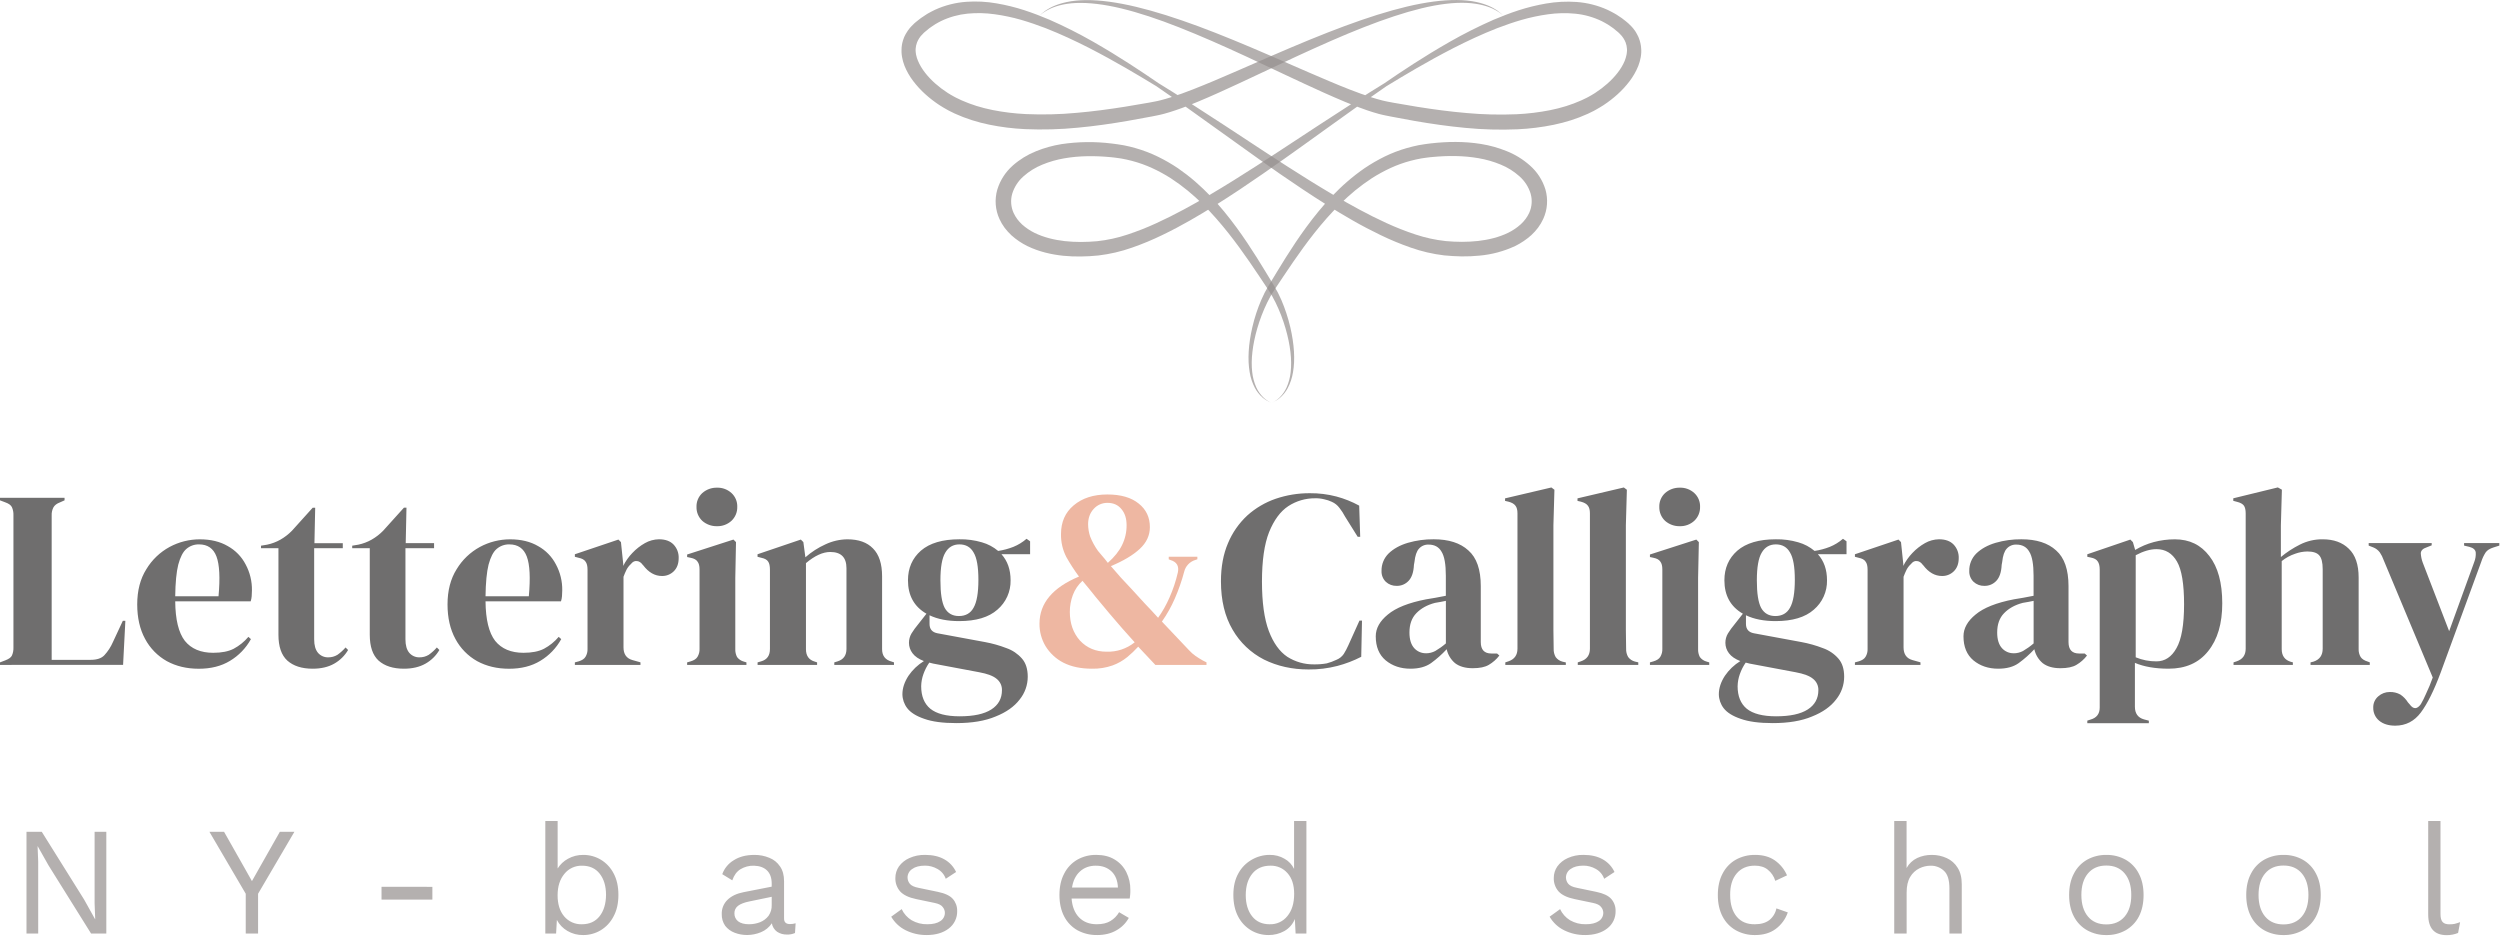 <svg width="2271" height="850" viewBox="0 0 2271 850" fill="none" xmlns="http://www.w3.org/2000/svg">
<g clip-path="url(#clip0)">
<path d="M0 604V601.7L4.83 599.86C8.05 598.63 10.04 597.18 10.83 595.49C11.846 593.174 12.318 590.656 12.21 588.13V468.07C12.318 465.543 11.846 463.025 10.83 460.71C9.91 458.87 7.91 457.413 4.83 456.34L0 454.5V452.2H58.65V454.5L54.51 456.34C51.6 457.41 49.6 458.95 48.51 460.94C47.352 463.213 46.81 465.751 46.94 468.3V599.4H82.34C88.007 599.4 92.147 598.02 94.76 595.26C98.028 591.732 100.672 587.674 102.58 583.26L111.58 563.94H113.88L111.81 603.94L0 604ZM181.48 489.92C191.48 489.92 199.99 491.99 207.01 496.13C213.89 499.944 219.491 505.704 223.11 512.69C227.033 519.96 229.014 528.12 228.86 536.38C228.86 538.07 228.78 539.83 228.63 541.67C228.503 543.233 228.195 544.777 227.71 546.27H159.17C159.317 562.83 162.23 574.79 167.91 582.15C173.743 589.383 182.33 593 193.67 593C201.343 593 207.553 591.773 212.3 589.32C217.391 586.594 221.918 582.925 225.64 578.51L227.94 580.58C223.443 588.749 216.854 595.575 208.85 600.36C201.03 605.113 191.6 607.49 180.56 607.49C169.667 607.49 160 605.19 151.56 600.59C143.164 595.877 136.299 588.852 131.78 580.35C127.033 571.61 124.657 561.183 124.65 549.07C124.65 536.503 127.41 525.836 132.93 517.07C138.052 508.556 145.358 501.568 154.09 496.83C162.511 492.304 171.92 489.93 181.48 489.92V489.92ZM180.79 494.52C176.577 494.435 172.482 495.909 169.29 498.66C166.223 501.266 163.77 506.02 161.93 512.92C160.243 519.673 159.323 529.256 159.17 541.67H198.5C200.033 524.963 199.42 512.926 196.66 505.56C193.9 498.193 188.61 494.513 180.79 494.52V494.52ZM284.02 607.45C274.213 607.45 266.547 604.996 261.02 600.09C255.633 595.176 252.94 587.356 252.94 576.63V498H237.1V495.7L242.62 494.78C246.897 493.888 251.01 492.336 254.81 490.18C258.606 487.994 262.088 485.302 265.16 482.18L284.02 461.25H286.32L285.63 493.45H311.39V498H285.39V580.8C285.39 586.173 286.54 590.236 288.84 592.99C289.972 594.317 291.384 595.377 292.975 596.093C294.566 596.809 296.296 597.163 298.04 597.13C301.038 597.189 303.99 596.391 306.55 594.83C309.264 592.911 311.735 590.672 313.91 588.16L316.21 590.46C313.166 595.645 308.801 599.931 303.56 602.88C298.207 605.926 291.693 607.45 284.02 607.45ZM366.9 607.45C357.093 607.45 349.427 604.996 343.9 600.09C338.567 595.176 335.9 587.356 335.9 576.63V498H319.94V495.7L325.46 494.78C329.738 493.89 333.851 492.338 337.65 490.18C341.446 487.994 344.928 485.302 348 482.18L366.94 461.17H369.24L368.55 493.37H394.31V498H368.31V580.8C368.31 586.173 369.46 590.236 371.76 592.99C372.892 594.317 374.304 595.377 375.895 596.093C377.486 596.809 379.216 597.163 380.96 597.13C383.958 597.189 386.91 596.391 389.47 594.83C392.181 592.909 394.652 590.669 396.83 588.16L399.13 590.46C396.09 595.649 391.724 599.935 386.48 602.88C381.093 605.926 374.58 607.45 366.94 607.45H366.9ZM463.36 489.92C473.36 489.92 481.87 491.99 488.89 496.13C495.773 499.941 501.374 505.702 504.99 512.69C508.918 519.958 510.898 528.119 510.74 536.38C510.74 538.07 510.67 539.83 510.51 541.67C510.383 543.233 510.075 544.777 509.59 546.27H441.05C441.21 562.83 444.123 574.79 449.79 582.15C455.623 589.383 464.21 593 475.55 593C483.217 593 489.427 591.773 494.18 589.32C499.273 586.596 503.8 582.928 507.52 578.51L509.82 580.58C505.325 588.751 498.736 595.578 490.73 600.36C482.91 605.113 473.48 607.49 462.44 607.49C451.56 607.49 441.893 605.19 433.44 600.59C425.047 595.874 418.182 588.849 413.66 580.35C408.913 571.61 406.537 561.183 406.53 549.07C406.53 536.503 409.29 525.836 414.81 517.07C419.934 508.558 427.24 501.571 435.97 496.83C444.391 492.304 453.8 489.93 463.36 489.92V489.92ZM462.67 494.52C458.458 494.436 454.362 495.91 451.17 498.66C448.11 501.266 445.657 506.02 443.81 512.92C442.13 519.673 441.21 529.256 441.05 541.67H480.38C481.92 524.963 481.307 512.926 478.54 505.56C475.773 498.193 470.483 494.513 462.67 494.52V494.52ZM522.21 604V601.7L525.66 600.78C528.72 599.86 530.79 598.48 531.87 596.64C533.175 594.497 533.815 592.016 533.71 589.51V517.51C533.71 514.14 533.09 511.68 531.87 510.15C530.79 508.456 528.72 507.306 525.66 506.7L522.21 505.78V503.48L561.77 490.14L564.07 492.44L566.14 512.22V514.06C568.291 509.754 571.083 505.799 574.42 502.33C577.777 498.766 581.654 495.732 585.92 493.33C589.784 491.144 594.132 489.959 598.57 489.88C604.39 489.88 608.837 491.49 611.91 494.71C613.441 496.339 614.635 498.255 615.424 500.346C616.214 502.438 616.583 504.665 616.51 506.9C616.51 512.106 614.977 516.17 611.91 519.09C610.505 520.441 608.847 521.502 607.032 522.212C605.217 522.922 603.279 523.268 601.33 523.23C594.89 523.23 589.223 520.01 584.33 513.57L583.87 513.11C582.33 510.963 580.567 509.813 578.58 509.66C576.58 509.353 574.74 510.273 573.06 512.42C571.472 513.865 570.149 515.578 569.15 517.48C568.12 519.577 567.199 521.727 566.39 523.92V588.09C566.39 594.223 569.073 598.056 574.44 599.59L581.8 601.66V604H522.21ZM651.33 478C646.436 478.115 641.676 476.391 637.99 473.17C636.266 471.553 634.904 469.59 633.992 467.41C633.08 465.23 632.64 462.882 632.7 460.52C632.611 458.153 633.039 455.796 633.952 453.612C634.866 451.428 636.243 449.468 637.99 447.87C641.67 444.633 646.43 442.895 651.33 443C656.159 442.858 660.857 444.589 664.44 447.83C666.187 449.428 667.564 451.388 668.478 453.572C669.391 455.756 669.819 458.113 669.73 460.48C669.79 462.842 669.349 465.19 668.438 467.37C667.526 469.55 666.164 471.513 664.44 473.13C660.863 476.385 656.165 478.13 651.33 478V478ZM624.19 604V601.7L627.41 600.78C630.477 599.86 632.547 598.48 633.62 596.64C634.951 594.424 635.592 591.861 635.46 589.28V517.28C635.46 514.06 634.847 511.683 633.62 510.15C632.553 508.456 630.483 507.306 627.41 506.7L624.19 506.01V503.71L666.28 490.14L668.58 492.44L667.94 525.11V589.51C667.823 592.062 668.378 594.6 669.55 596.87C671.085 598.92 673.277 600.382 675.76 601.01L678.06 601.7V604H624.19ZM688.19 604V601.7L691.41 600.78C696.783 599.253 699.45 595.496 699.41 589.51V517.51C699.41 514.14 698.88 511.68 697.8 510.15C696.733 508.456 694.663 507.306 691.59 506.7L688.14 505.78V503.48L727.47 490.14L729.77 492.44L731.61 506.24C737.049 501.446 743.173 497.493 749.78 494.51C756.037 491.552 762.86 489.983 769.78 489.91C779.9 489.91 787.643 492.67 793.01 498.19C798.53 503.71 801.29 512.143 801.29 523.49V589.73C801.29 595.73 804.203 599.486 810.03 601L812.1 601.69V604H757.88V601.7L760.88 600.78C766.247 599.093 768.93 595.336 768.93 589.51V516.14C768.93 506.326 764.023 501.42 754.21 501.42C747.47 501.42 740.11 504.793 732.13 511.54V589.74C732.13 595.74 734.813 599.496 740.18 601.01L742.25 601.7V604H688.19ZM871.3 564.21C860.72 564.21 851.75 562.446 844.39 558.92V566.74C844.39 571.493 846.767 574.33 851.52 575.25L894.76 583.25C901.434 584.478 907.979 586.326 914.31 588.77C919.715 590.646 924.54 593.896 928.31 598.2C931.837 602.2 933.6 607.72 933.6 614.76C933.592 622.299 930.993 629.607 926.24 635.46C921.327 641.9 914.043 647.036 904.39 650.87C894.883 654.87 883 656.87 868.74 656.87C856.467 656.87 846.73 655.566 839.53 652.96C832.317 650.506 827.18 647.286 824.12 643.3C821.33 639.668 819.796 635.229 819.75 630.65C819.75 625.13 821.59 619.533 825.27 613.86C828.948 608.479 833.718 603.933 839.27 600.52C834.523 598.68 831.073 596.303 828.92 593.39C826.842 590.684 825.711 587.371 825.7 583.96C825.682 580.967 826.477 578.026 828 575.45C829.797 572.548 831.802 569.78 834 567.17L841.59 557.51C830.397 551.07 824.8 540.95 824.8 527.15C824.8 516.11 828.71 507.14 836.53 500.24C844.53 493.34 856.197 489.89 871.53 489.89C878.454 489.765 885.356 490.695 892 492.65C897.406 494.182 902.424 496.848 906.72 500.47C911.441 499.754 916.069 498.519 920.52 496.79C924.895 495.008 928.949 492.522 932.52 489.43L935.74 491.73V503.46H909.74C915.26 509.586 918.02 517.483 918.02 527.15C918.124 532.208 917.101 537.227 915.025 541.841C912.95 546.456 909.874 550.551 906.02 553.83C898.207 560.75 886.633 564.21 871.3 564.21ZM871.07 559.61C877.203 559.61 881.65 557.08 884.41 552.02C887.323 546.96 888.78 538.526 888.78 526.72C888.78 514.913 887.323 506.633 884.41 501.88C881.65 496.973 877.357 494.52 871.53 494.52C865.857 494.52 861.563 497.05 858.65 502.11C855.737 507.016 854.28 515.373 854.28 527.18C854.28 538.986 855.583 547.343 858.19 552.25C860.95 557.163 865.243 559.616 871.07 559.61ZM836.8 623.32C836.8 632.366 839.56 639.19 845.08 643.79C850.747 648.39 859.64 650.69 871.76 650.69C884.487 650.69 894.07 648.62 900.51 644.48C906.95 640.34 910.17 634.513 910.17 627C910.232 625.017 909.828 623.047 908.989 621.249C908.15 619.451 906.9 617.876 905.34 616.65C902.273 614.036 896.983 612.036 889.47 610.65L847.84 602.83L844.16 601.91C841.945 605.109 840.166 608.59 838.87 612.26C837.571 615.806 836.871 619.544 836.8 623.32V623.32ZM1188.69 608.14C1173.82 608.14 1160.33 605.14 1148.21 599.14C1136.28 593.039 1126.37 583.612 1119.69 572C1112.64 560.04 1109.12 545.396 1109.11 528.07C1109.11 514.876 1111.26 503.3 1115.55 493.34C1119.52 483.831 1125.48 475.283 1133.03 468.27C1140.51 461.536 1149.27 456.374 1158.79 453.09C1168.79 449.687 1179.28 447.977 1189.84 448.03C1197.99 447.96 1206.11 448.969 1213.99 451.03C1221.19 452.957 1228.14 455.737 1234.69 459.31L1235.61 487.6H1233.31L1221.81 469.2C1220.38 466.438 1218.68 463.82 1216.75 461.38C1214.97 458.974 1212.59 457.072 1209.85 455.86C1207.65 454.821 1205.33 454.049 1202.95 453.56C1200.24 452.882 1197.46 452.572 1194.67 452.64C1186.02 452.568 1177.54 455.048 1170.29 459.77C1163.08 464.523 1157.26 472.42 1152.81 483.46C1148.52 494.346 1146.38 509.296 1146.37 528.31C1146.37 547.17 1148.44 562.12 1152.58 573.16C1156.72 584.053 1162.32 591.873 1169.37 596.62C1176.58 601.217 1184.97 603.615 1193.52 603.52C1197.45 603.601 1201.38 603.292 1205.25 602.6C1208.26 601.797 1211.18 600.719 1213.99 599.38C1216.69 598.321 1219.01 596.479 1220.66 594.09C1222.22 591.582 1223.6 588.969 1224.8 586.27L1234.94 563.75H1237.24L1236.55 596.64C1229.67 600.18 1222.42 602.956 1214.93 604.92C1206.36 607.144 1197.54 608.226 1188.69 608.14V608.14ZM1281.27 607.45C1272.38 607.45 1264.87 604.92 1258.73 599.86C1252.73 594.8 1249.73 587.516 1249.73 578.01C1249.73 570.796 1253.4 564.203 1260.73 558.23C1268.06 552.103 1279.64 547.503 1295.46 544.43C1297.92 543.97 1300.68 543.51 1303.74 543.05C1306.81 542.44 1310.03 541.82 1313.4 541.21V523C1313.4 512.573 1312.1 505.29 1309.49 501.15C1307.04 496.856 1303.13 494.71 1297.76 494.71C1296.12 494.632 1294.49 494.923 1292.97 495.559C1291.46 496.196 1290.11 497.163 1289.02 498.39C1286.88 500.69 1285.5 504.753 1284.88 510.58L1284.42 513.11C1284.12 519.703 1282.51 524.533 1279.59 527.6C1278.22 529.089 1276.54 530.269 1274.68 531.062C1272.82 531.855 1270.8 532.243 1268.78 532.2C1265.13 532.322 1261.57 530.999 1258.89 528.52C1257.58 527.24 1256.55 525.697 1255.88 523.993C1255.2 522.288 1254.9 520.461 1254.98 518.63C1254.91 515.685 1255.45 512.757 1256.56 510.028C1257.66 507.299 1259.32 504.825 1261.42 502.76C1265.87 498.466 1271.69 495.246 1278.9 493.1C1286.52 490.894 1294.43 489.809 1302.36 489.88C1316.01 489.88 1326.52 493.253 1333.87 500C1341.39 506.586 1345.15 517.396 1345.14 532.43V583.3C1345.14 590.2 1348.36 593.65 1354.8 593.65H1359.94L1362.01 595.49C1359.38 598.929 1356.09 601.821 1352.35 604C1348.98 606 1344.15 607 1337.86 607C1331.12 607 1325.75 605.466 1321.76 602.4C1317.9 599.136 1315.24 594.688 1314.17 589.75C1309.85 594.415 1305.08 598.648 1299.94 602.39C1295.17 605.756 1288.94 607.443 1281.27 607.45ZM1295.27 593.45C1298.23 593.476 1301.16 592.764 1303.78 591.38C1307.2 589.38 1310.44 587.07 1313.44 584.48V545.81L1308.84 546.73C1307.31 547.04 1305.55 547.34 1303.55 547.65C1296.5 549.49 1290.83 552.633 1286.55 557.08C1282.41 561.366 1280.34 567.193 1280.34 574.56C1280.34 580.853 1281.8 585.606 1284.71 588.82C1286.05 590.292 1287.69 591.464 1289.51 592.257C1291.34 593.05 1293.31 593.446 1295.3 593.42L1295.27 593.45ZM1367.43 604V601.7L1370.19 600.78C1375.71 598.94 1378.47 595.106 1378.47 589.28V466.28C1378.47 463.21 1377.85 460.91 1376.63 459.38C1375.4 457.69 1373.25 456.47 1370.19 455.7L1367.19 455.01V452.71L1409.28 442.82L1412.04 444.89L1411.12 477.09V572.77C1411.27 578.29 1411.34 583.81 1411.35 589.33C1411.24 591.982 1411.88 594.611 1413.19 596.92C1414.72 598.975 1416.91 600.438 1419.4 601.06L1422.4 601.75V604H1367.43ZM1433.24 604V601.7L1436 600.78C1441.52 598.94 1444.28 595.106 1444.28 589.28V466.28C1444.28 463.21 1443.66 460.91 1442.44 459.38C1441.21 457.69 1439.06 456.47 1436 455.7L1433 455.01V452.71L1475.09 442.82L1477.85 444.89L1476.94 477V572.68C1477.09 578.2 1477.17 583.72 1477.17 589.24C1477.06 591.892 1477.7 594.521 1479.01 596.83C1480.54 598.885 1482.73 600.348 1485.22 600.97L1488.22 601.66V604H1433.24ZM1525.94 478C1521.05 478.115 1516.29 476.391 1512.6 473.17C1510.88 471.553 1509.51 469.59 1508.6 467.41C1507.69 465.23 1507.25 462.882 1507.31 460.52C1507.22 458.153 1507.65 455.796 1508.56 453.612C1509.48 451.428 1510.85 449.468 1512.6 447.87C1516.28 444.633 1521.04 442.895 1525.94 443C1530.77 442.858 1535.47 444.589 1539.05 447.83C1540.8 449.428 1542.17 451.388 1543.09 453.572C1544 455.756 1544.43 458.113 1544.34 460.48C1544.4 462.842 1543.96 465.19 1543.05 467.37C1542.14 469.55 1540.77 471.513 1539.05 473.13C1535.47 476.385 1530.77 478.13 1525.94 478V478ZM1498.8 604V601.7L1502.02 600.78C1505.09 599.86 1507.16 598.48 1508.23 596.64C1509.56 594.424 1510.2 591.861 1510.07 589.28V517.28C1510.07 514.06 1509.46 511.683 1508.23 510.15C1507.16 508.456 1505.09 507.306 1502.02 506.7L1498.8 506.01V503.71L1540.94 490.15L1543.24 492.45L1542.55 525.11V589.51C1542.43 592.062 1542.99 594.6 1544.16 596.87C1545.69 598.92 1547.89 600.382 1550.37 601.01L1552.67 601.7V604H1498.8ZM1612.94 564.21C1602.36 564.21 1593.39 562.446 1586.03 558.92V566.74C1586.03 571.493 1588.41 574.33 1593.16 575.25L1636.4 583.25C1643.07 584.478 1649.62 586.326 1655.95 588.77C1661.36 590.646 1666.18 593.896 1669.95 598.2C1673.48 602.2 1675.25 607.72 1675.24 614.76C1675.23 622.299 1672.63 629.607 1667.88 635.46C1662.97 641.9 1655.68 647.036 1646.03 650.87C1636.52 654.87 1624.63 656.87 1610.38 656.87C1598.11 656.87 1588.38 655.566 1581.17 652.96C1573.96 650.506 1568.82 647.286 1565.76 643.3C1562.97 639.668 1561.44 635.229 1561.39 630.65C1561.39 625.13 1563.23 619.533 1566.91 613.86C1570.59 608.479 1575.36 603.933 1580.91 600.52C1576.16 598.68 1572.71 596.303 1570.56 593.39C1568.48 590.684 1567.35 587.371 1567.34 583.96C1567.32 580.967 1568.12 578.026 1569.64 575.45C1571.44 572.548 1573.44 569.78 1575.64 567.17L1583.23 557.51C1572.04 551.07 1566.45 540.95 1566.44 527.15C1566.44 516.11 1570.35 507.14 1578.17 500.24C1586.17 493.34 1597.84 489.89 1613.17 489.89C1620.09 489.765 1627 490.695 1633.64 492.65C1639.05 494.182 1644.06 496.848 1648.36 500.47C1653.08 499.754 1657.71 498.519 1662.16 496.79C1666.53 495.008 1670.59 492.522 1674.16 489.43L1677.38 491.73V503.46H1651.38C1656.9 509.586 1659.66 517.483 1659.66 527.15C1659.76 532.208 1658.74 537.227 1656.67 541.841C1654.59 546.456 1651.51 550.551 1647.66 553.83C1639.85 560.75 1628.27 564.21 1612.94 564.21ZM1612.71 559.61C1618.84 559.61 1623.29 557.08 1626.05 552.02C1628.96 546.96 1630.41 538.526 1630.42 526.72C1630.43 514.913 1628.97 506.633 1626.05 501.88C1623.29 496.973 1619 494.52 1613.17 494.52C1607.5 494.52 1603.2 497.05 1600.29 502.11C1597.38 507.016 1595.93 515.373 1595.92 527.18C1595.91 538.986 1597.22 547.343 1599.83 552.25C1602.6 557.163 1606.9 559.616 1612.73 559.61H1612.71ZM1578.44 623.32C1578.44 632.366 1581.2 639.19 1586.72 643.79C1592.39 648.39 1601.29 650.69 1613.4 650.69C1626.13 650.69 1635.72 648.62 1642.15 644.48C1648.58 640.34 1651.8 634.513 1651.81 627C1651.87 625.017 1651.47 623.047 1650.63 621.249C1649.79 619.451 1648.54 617.876 1646.98 616.65C1643.91 614.036 1638.62 612.036 1631.11 610.65L1589.48 602.83L1585.8 601.91C1583.58 605.109 1581.81 608.59 1580.51 612.26C1579.22 615.807 1578.52 619.545 1578.46 623.32H1578.44ZM1685.01 604V601.7L1688.46 600.78C1691.53 599.86 1693.6 598.48 1694.67 596.64C1695.98 594.499 1696.62 592.016 1696.51 589.51V517.51C1696.51 514.14 1695.9 511.68 1694.67 510.15C1693.6 508.456 1691.53 507.306 1688.46 506.7L1685.01 505.78V503.48L1724.57 490.14L1726.87 492.44L1728.94 512.22V514.06C1731.1 509.758 1733.89 505.804 1737.22 502.33C1740.58 498.769 1744.46 495.735 1748.72 493.33C1752.58 491.144 1756.93 489.959 1761.37 489.88C1767.2 489.88 1771.64 491.49 1774.71 494.71C1776.24 496.339 1777.43 498.255 1778.22 500.346C1779.01 502.438 1779.38 504.665 1779.31 506.9C1779.31 512.106 1777.78 516.17 1774.71 519.09C1773.31 520.442 1771.65 521.503 1769.83 522.214C1768.02 522.924 1766.08 523.269 1764.13 523.23C1757.69 523.23 1752.02 520.01 1747.13 513.57L1746.67 513.11C1745.14 510.96 1743.37 509.81 1741.38 509.66C1739.38 509.353 1737.54 510.273 1735.86 512.42C1734.27 513.868 1732.95 515.58 1731.95 517.48C1730.92 519.577 1730 521.727 1729.19 523.92V588.09C1729.19 594.223 1731.86 598.056 1737.19 599.59L1744.55 601.66V604H1685.01ZM1815.17 607.45C1806.28 607.45 1798.76 604.92 1792.63 599.86C1786.63 594.8 1783.63 587.516 1783.63 578.01C1783.63 570.796 1787.3 564.203 1794.63 558.23C1801.96 552.103 1813.54 547.503 1829.36 544.43C1831.81 543.97 1834.57 543.51 1837.64 543.05C1840.71 542.44 1843.93 541.82 1847.3 541.21V523C1847.3 512.573 1846 505.29 1843.39 501.15C1840.94 496.856 1837.03 494.71 1831.66 494.71C1830.02 494.632 1828.39 494.923 1826.87 495.559C1825.36 496.196 1824.01 497.163 1822.92 498.39C1820.77 500.69 1819.39 504.753 1818.78 510.58L1818.32 513.11C1818.01 519.703 1816.4 524.533 1813.49 527.6C1812.12 529.088 1810.44 530.268 1808.58 531.061C1806.72 531.854 1804.7 532.242 1802.68 532.2C1799.03 532.324 1795.47 531.001 1792.79 528.52C1791.47 527.243 1790.44 525.701 1789.77 523.996C1789.1 522.29 1788.79 520.461 1788.88 518.63C1788.81 515.685 1789.35 512.757 1790.46 510.028C1791.56 507.299 1793.22 504.825 1795.32 502.76C1799.77 498.466 1805.59 495.246 1812.8 493.1C1820.42 490.894 1828.33 489.809 1836.26 489.88C1849.91 489.88 1860.41 493.253 1867.77 500C1875.28 506.586 1879.03 517.396 1879.04 532.43V583.3C1879.04 590.2 1882.26 593.65 1888.7 593.65H1893.76L1895.83 595.49C1893.2 598.929 1889.91 601.821 1886.17 604C1882.8 606 1877.97 607 1871.68 607C1864.93 607 1859.57 605.466 1855.58 602.4C1851.72 599.136 1849.06 594.688 1847.99 589.75C1843.66 594.42 1838.88 598.656 1833.73 602.4C1829.03 605.76 1822.84 607.443 1815.17 607.45ZM1829.17 593.45C1832.13 593.474 1835.06 592.763 1837.68 591.38C1841.1 589.38 1844.34 587.07 1847.34 584.48V545.81L1842.74 546.73C1841.21 547.04 1839.44 547.34 1837.45 547.65C1830.4 549.49 1824.74 552.633 1820.45 557.08C1816.31 561.366 1814.24 567.193 1814.24 574.56C1814.24 580.853 1815.7 585.606 1818.61 588.82C1819.95 590.295 1821.58 591.469 1823.41 592.262C1825.23 593.055 1827.21 593.45 1829.2 593.42L1829.17 593.45ZM1896.11 656.93V654.63L1898.87 653.71C1904.54 652.183 1907.38 648.516 1907.38 642.71V517.52C1907.38 514.146 1906.77 511.616 1905.54 509.93C1904.47 508.236 1902.4 507.086 1899.33 506.48L1896.11 505.79V503.49L1935.21 490.15L1937.51 492.45L1939.58 499.58C1944.82 496.437 1950.47 494.038 1956.37 492.45C1962.67 490.76 1969.17 489.909 1975.69 489.92C1988.88 489.92 1999.31 494.98 2006.97 505.1C2014.79 515.1 2018.7 529.433 2018.7 548.1C2018.7 566.5 2014.41 580.99 2005.82 591.57C1997.39 602.15 1985.43 607.44 1969.94 607.44C1957.83 607.44 1947.64 605.676 1939.35 602.15V642C1939.35 648.126 1942.11 651.96 1947.63 653.5L1952 654.65V656.95L1896.11 656.93ZM1958.94 600.78C1966.61 600.78 1972.67 596.78 1977.11 588.78C1981.71 580.78 1984.01 567.516 1984.01 548.99C1984.01 530.463 1981.86 517.506 1977.57 510.12C1973.28 502.606 1967.07 498.85 1958.94 498.85C1953.27 498.85 1946.98 500.69 1940.08 504.37V597.1C1946.06 599.581 1952.47 600.832 1958.94 600.78V600.78ZM2028.94 604V601.7L2031.7 600.78C2037.22 598.94 2039.98 595.106 2039.98 589.28V466.46C2039.98 463.24 2039.45 460.86 2038.37 459.33C2037.29 457.8 2035.23 456.65 2032.16 455.88L2028.71 454.96V452.66L2069.19 442.77L2072.87 444.84L2071.95 477.27V506C2077.25 501.598 2083.04 497.816 2089.2 494.73C2095.61 491.481 2102.71 489.824 2109.9 489.9C2119.9 489.9 2127.8 492.736 2133.59 498.41C2139.59 504.083 2142.59 512.823 2142.59 524.63V589.49C2142.47 592.07 2143.11 594.631 2144.43 596.85C2145.66 598.69 2147.81 600.07 2150.87 600.99L2152.71 601.68V604H2098.89V601.7L2101.65 601.01C2107.17 599.17 2109.93 595.26 2109.93 589.28V517.06C2109.93 510.933 2108.86 506.716 2106.71 504.41C2104.71 502.11 2101.11 500.96 2095.9 500.96C2092.14 501.037 2088.43 501.737 2084.9 503.03C2080.47 504.5 2076.34 506.76 2072.71 509.7V589.7C2072.71 595.7 2075.47 599.533 2080.99 601.2L2082.83 601.66V604H2028.94ZM2175.87 659.2C2169.73 659.2 2164.82 657.666 2161.15 654.6C2159.44 653.166 2158.08 651.368 2157.17 649.337C2156.25 647.307 2155.81 645.096 2155.86 642.87C2155.79 640.908 2156.17 638.957 2156.96 637.163C2157.76 635.37 2158.96 633.782 2160.46 632.52C2163.31 629.989 2167 628.597 2170.81 628.61C2174.18 628.498 2177.51 629.292 2180.47 630.91C2183.25 632.775 2185.6 635.205 2187.37 638.04L2188.98 639.88C2192.35 644.48 2195.72 644.403 2199.1 639.65C2200.82 636.678 2202.35 633.606 2203.7 630.45C2206.04 625.566 2208.11 620.558 2209.91 615.45L2165.29 508.73C2164.45 506.288 2163.29 503.968 2161.84 501.83C2160.32 499.759 2158.24 498.164 2155.84 497.23L2151.7 495.62V493.32H2208.94V495.39L2204.34 497.23C2200.96 498.3 2199.2 500.07 2199.05 502.52C2199.19 505.513 2199.81 508.465 2200.89 511.26L2224.81 573.36L2247.58 510.57C2248.69 507.797 2249.16 504.81 2248.96 501.83C2248.65 499.383 2246.73 497.696 2243.21 496.77L2238.38 495.62V493.32H2270.38V495.62L2265.32 497.23C2261.79 498.3 2259.32 499.84 2257.96 501.83C2256.3 504.404 2254.98 507.188 2254.05 510.11L2217.05 611.11C2211.05 627.21 2205.07 639.246 2199.11 647.22C2193.15 655.193 2185.39 659.186 2175.83 659.2H2175.87Z" fill="#6F6E6E"/>
<path d="M991.88 607.45C981.76 607.45 973.094 605.61 965.88 601.93C959.264 598.502 953.703 593.341 949.79 587C946.095 580.817 944.185 573.732 944.27 566.53C944.27 547.983 956.23 533.723 980.15 523.75C975.958 518.074 972.117 512.146 968.65 506C965.316 499.536 963.655 492.34 963.82 485.07C963.82 474.183 967.654 465.516 975.32 459.07C983.14 452.476 993.337 449.18 1005.91 449.18C1018.18 449.18 1027.68 451.94 1034.43 457.46C1041.18 462.833 1044.56 469.963 1044.55 478.85C1044.55 486.356 1041.48 492.95 1035.35 498.63C1029.22 504.31 1020.48 509.523 1009.13 514.27C1012.04 517.49 1015.04 520.94 1018.13 524.62C1021.35 528.146 1024.65 531.673 1028.02 535.2C1032.16 539.8 1036.16 544.17 1040.02 548.31C1044.02 552.45 1048.02 556.743 1052.02 561.19C1056.1 555.431 1059.57 549.264 1062.37 542.79C1065.63 535.462 1068.17 527.837 1069.96 520.02C1071.19 514.193 1068.97 510.436 1063.29 508.75L1061.68 508.06V505.76H1087.68V508.06L1085.61 508.75C1083.19 509.508 1081 510.881 1079.27 512.735C1077.54 514.589 1076.31 516.862 1075.72 519.33C1073.51 527.661 1070.66 535.811 1067.21 543.71C1064.02 551.064 1060.09 558.076 1055.48 564.64L1080.09 590.64C1081.89 592.615 1083.9 594.389 1086.09 595.93C1088.09 597.31 1090.31 598.69 1092.76 600.07L1095.98 601.68V604H1049.52L1033.94 587.44C1030.87 590.811 1027.56 593.962 1024.05 596.87C1020.05 600.12 1015.55 602.685 1010.71 604.46C1004.67 606.586 998.286 607.599 991.88 607.45V607.45ZM1006.37 511.31C1012.37 505.936 1016.66 500.57 1019.25 495.21C1022.04 489.563 1023.46 483.338 1023.39 477.04C1023.39 471.04 1021.86 466.21 1018.79 462.55C1015.72 458.723 1011.5 456.806 1006.14 456.8C1003.76 456.748 1001.39 457.215 999.208 458.168C997.024 459.121 995.073 460.538 993.49 462.32C990.11 466 988.424 470.666 988.43 476.32C988.469 480.06 989.09 483.771 990.27 487.32C992.091 491.97 994.487 496.374 997.4 500.43C998.32 501.66 999.55 503.11 1001.08 504.8C1002.61 506.49 1004.38 508.7 1006.37 511.31V511.31ZM1005.22 592C1014.47 592.308 1023.53 589.288 1030.75 583.49C1027.07 579.35 1023.24 575.056 1019.25 570.61C1015.25 566.01 1011.49 561.64 1007.98 557.5C1003.69 552.44 999.477 547.38 995.33 542.32C991.33 537.26 987.33 532.353 983.33 527.6C979.436 531.139 976.44 535.554 974.59 540.48C972.747 545.407 971.811 550.628 971.83 555.89C971.83 566.323 974.897 574.99 981.03 581.89C987.337 588.63 995.4 592 1005.22 592Z" fill="#EEB7A2"/>
<path d="M96.581 755.601V848.001H82.721L44.081 786.121L34.281 768.761H34.141L34.7 782.761V848.001H24.061V755.601H37.941L76.441 817.201L86.361 835.001H86.501L85.941 820.841V755.601H96.581ZM267.431 755.601L234.431 811.881V848.001H223.231V811.881L190.231 755.601H203.531L221.451 787.241L228.871 800.401L236.291 787.241L254.211 755.601H267.431ZM392.771 805.601V817.201H346.581V805.581L392.771 805.601ZM529.661 849.401C524.643 849.482 519.701 848.173 515.381 845.621C511.34 843.263 508.041 839.82 505.861 835.681L505.161 848.001H495.361V745.801H506.561V788.921C508.869 785.217 512.102 782.177 515.941 780.101C520.173 777.738 524.953 776.53 529.801 776.601C535.432 776.548 540.968 778.05 545.801 780.941C550.755 783.936 554.778 788.25 557.421 793.401C560.321 798.807 561.767 805.341 561.761 813.001C561.754 820.661 560.261 827.194 557.281 832.601C554.638 837.752 550.615 842.066 545.661 845.061C540.828 847.952 535.292 849.453 529.661 849.401V849.401ZM528.541 839.601C535.447 839.601 540.814 837.174 544.641 832.321C548.467 827.467 550.427 821.027 550.521 813.001C550.521 805.001 548.607 798.561 544.781 793.681C540.954 788.801 535.587 786.374 528.681 786.401C525.621 786.316 522.584 786.941 519.808 788.229C517.031 789.516 514.592 791.431 512.681 793.821C508.581 798.767 506.527 805.254 506.521 813.281C506.514 821.307 508.514 827.701 512.521 832.461C514.478 834.784 516.936 836.634 519.711 837.87C522.485 839.107 525.504 839.699 528.541 839.601V839.601ZM701.021 802.781C701.021 797.547 699.621 793.547 696.821 790.781C694.021 788.014 690.061 786.554 684.941 786.401C680.609 786.259 676.329 787.377 672.621 789.621C669.287 791.667 666.814 795.027 665.201 799.701L656.101 794.101C657.996 788.831 661.656 784.379 666.461 781.501C671.501 778.234 677.754 776.601 685.221 776.601C689.928 776.537 694.598 777.443 698.941 779.261C702.891 780.817 706.265 783.555 708.601 787.101C711.021 790.547 712.234 795.027 712.241 800.541V834.421C712.241 837.754 714.014 839.421 717.561 839.421C719.311 839.425 721.054 839.19 722.741 838.721L722.181 847.541C719.893 848.557 717.402 849.036 714.901 848.941C711.715 849.03 708.577 848.151 705.901 846.421C703.37 844.574 701.661 841.81 701.141 838.721C698.714 842.361 695.252 845.19 691.201 846.841C687.247 848.471 683.017 849.326 678.741 849.361C674.815 849.394 670.92 848.681 667.261 847.261C663.886 845.992 660.929 843.811 658.721 840.961C656.592 837.83 655.514 834.104 655.641 830.321C655.559 827.932 655.978 825.552 656.87 823.334C657.762 821.116 659.108 819.108 660.821 817.441C664.361 813.987 669.261 811.654 675.521 810.441L701.001 805.441L701.021 802.781ZM667.141 829.781C667.114 831.149 667.403 832.505 667.986 833.744C668.569 834.982 669.429 836.069 670.501 836.921C672.834 838.687 676.101 839.574 680.301 839.581C683.745 839.615 687.165 838.997 690.381 837.761C693.408 836.56 696.065 834.58 698.081 832.021C700.129 829.122 701.162 825.628 701.021 822.081V814.661L680.721 818.861C676.141 819.787 672.734 821.094 670.501 822.781C669.406 823.584 668.527 824.645 667.941 825.87C667.355 827.094 667.08 828.445 667.141 829.801V829.781ZM841.631 849.381C835.077 849.438 828.602 847.951 822.731 845.041C817.224 842.323 812.645 838.036 809.571 832.721L819.091 825.861C821.043 830.027 824.171 833.531 828.091 835.941C832.469 838.463 837.46 839.723 842.511 839.581C847.464 839.581 851.337 838.647 854.131 836.781C855.416 835.982 856.477 834.869 857.212 833.546C857.947 832.223 858.332 830.734 858.331 829.221C858.324 827.265 857.614 825.377 856.331 823.901C855.117 822.221 852.737 821.007 849.191 820.261L832.391 816.761C825.577 815.361 820.677 813.027 817.691 809.761C814.762 806.392 813.212 802.042 813.351 797.581C813.328 793.834 814.452 790.171 816.571 787.081C818.976 783.777 822.212 781.169 825.951 779.521C830.477 777.474 835.404 776.469 840.371 776.581C847.284 776.581 853.117 777.934 857.871 780.641C862.54 783.248 866.265 787.267 868.511 792.121L859.131 798.281C857.784 794.421 855.036 791.208 851.431 789.281C848.058 787.366 844.249 786.353 840.371 786.341C835.331 786.341 831.411 787.367 828.611 789.421C827.327 790.255 826.271 791.396 825.537 792.74C824.804 794.084 824.417 795.59 824.411 797.121C824.426 799.219 825.168 801.248 826.511 802.861C827.911 804.541 830.511 805.751 834.351 806.501L851.851 810.141C858.391 811.474 862.964 813.621 865.571 816.581C868.197 819.602 869.596 823.499 869.491 827.501C869.587 830.59 868.938 833.658 867.598 836.443C866.257 839.228 864.265 841.649 861.791 843.501C856.664 847.434 849.944 849.401 841.631 849.401V849.381ZM996.521 849.381C990.32 849.484 984.196 847.989 978.741 845.041C973.618 842.138 969.449 837.809 966.741 832.581C963.847 827.074 962.401 820.541 962.401 812.981C962.401 805.421 963.847 798.934 966.741 793.521C969.401 788.255 973.535 783.877 978.641 780.921C983.895 777.974 989.837 776.476 995.861 776.581C1002.39 776.581 1007.94 777.981 1012.52 780.781C1017.11 783.495 1020.8 787.483 1023.16 792.261C1025.64 797.259 1026.89 802.78 1026.8 808.361C1026.8 809.951 1026.8 811.361 1026.66 812.701C1026.59 813.874 1026.45 815.043 1026.24 816.201H973.421C973.981 823.574 976.267 829.314 980.281 833.421C984.294 837.527 989.627 839.581 996.281 839.581C1001.41 839.581 1005.56 838.601 1008.74 836.641C1012 834.691 1014.7 831.936 1016.58 828.641L1025.4 833.821C1022.77 838.6 1018.84 842.532 1014.06 845.161C1009.19 847.987 1003.34 849.401 996.521 849.401V849.381ZM995.521 786.381C989.641 786.381 984.787 788.154 980.961 791.701C977.134 795.247 974.754 800.101 973.821 806.261H1015.54C1015.26 799.907 1013.3 795.007 1009.66 791.561C1006.02 788.114 1001.31 786.394 995.541 786.401L995.521 786.381ZM1152.34 849.381C1146.71 849.433 1141.17 847.932 1136.34 845.041C1131.39 842.043 1127.37 837.73 1124.72 832.581C1121.83 827.074 1120.39 820.541 1120.38 812.981C1120.38 805.234 1121.92 798.654 1125 793.241C1127.83 788.079 1132.05 783.812 1137.18 780.921C1142.11 778.058 1147.72 776.56 1153.42 776.581C1158.14 776.497 1162.78 777.708 1166.86 780.081C1170.65 782.18 1173.68 785.411 1175.54 789.321V745.801H1186.74V848.001H1176.94L1176.24 834.841C1174.4 839.46 1171.05 843.312 1166.72 845.761C1162.33 848.186 1157.38 849.439 1152.36 849.401L1152.34 849.381ZM1153.46 839.581C1156.52 839.687 1159.57 839.071 1162.35 837.782C1165.13 836.493 1167.56 834.567 1169.46 832.161C1173.57 827.214 1175.62 820.494 1175.62 812.001C1175.62 804.001 1173.62 797.747 1169.62 793.241C1167.71 791.012 1165.32 789.239 1162.63 788.052C1159.94 786.865 1157.02 786.294 1154.08 786.381C1146.99 786.381 1141.49 788.807 1137.56 793.661C1133.63 798.514 1131.66 804.961 1131.64 813.001C1131.64 821.001 1133.55 827.441 1137.38 832.321C1141.21 837.201 1146.57 839.627 1153.48 839.601L1153.46 839.581ZM1439.73 849.381C1433.18 849.438 1426.7 847.951 1420.83 845.041C1415.32 842.323 1410.75 838.036 1407.67 832.721L1417.19 825.861C1419.14 830.029 1422.27 833.533 1426.19 835.941C1430.57 838.465 1435.56 839.725 1440.61 839.581C1445.56 839.581 1449.43 838.647 1452.23 836.781C1453.52 835.982 1454.58 834.869 1455.31 833.546C1456.05 832.223 1456.43 830.734 1456.43 829.221C1456.42 827.265 1455.71 825.377 1454.43 823.901C1453.22 822.221 1450.84 821.007 1447.29 820.261L1430.49 816.761C1423.68 815.361 1418.78 813.027 1415.79 809.761C1412.86 806.392 1411.31 802.042 1411.45 797.581C1411.42 793.834 1412.55 790.169 1414.67 787.081C1417.08 783.777 1420.31 781.169 1424.05 779.521C1428.58 777.473 1433.5 776.468 1438.47 776.581C1445.38 776.581 1451.22 777.934 1455.97 780.641C1460.64 783.248 1464.36 787.267 1466.61 792.121L1457.23 798.281C1455.88 794.423 1453.13 791.211 1449.53 789.281C1446.16 787.367 1442.35 786.354 1438.47 786.341C1433.43 786.341 1429.51 787.367 1426.71 789.421C1425.43 790.255 1424.37 791.396 1423.64 792.74C1422.9 794.084 1422.52 795.59 1422.51 797.121C1422.53 799.219 1423.27 801.248 1424.61 802.861C1426.01 804.541 1428.62 805.754 1432.45 806.501L1449.95 810.141C1456.48 811.474 1461.05 813.621 1463.67 816.581C1466.3 819.602 1467.7 823.499 1467.59 827.501C1467.69 830.59 1467.04 833.657 1465.7 836.442C1464.36 839.227 1462.36 841.648 1459.89 843.501C1454.78 847.434 1448.06 849.401 1439.75 849.401L1439.73 849.381ZM1594.34 776.581C1601.52 776.581 1607.49 778.247 1612.26 781.581C1617.14 784.991 1620.97 789.694 1623.32 795.161L1612.68 800.161C1611.49 796.157 1609.1 792.613 1605.84 790.001C1602.85 787.574 1598.93 786.361 1594.08 786.361C1587.08 786.361 1581.57 788.741 1577.56 793.501C1573.55 798.261 1571.59 804.761 1571.68 813.001C1571.68 821.307 1573.64 827.841 1577.56 832.601C1581.48 837.361 1586.99 839.694 1594.08 839.601C1599.58 839.601 1603.97 838.341 1607.24 835.821C1610.59 833.158 1612.87 829.383 1613.68 825.181L1624.04 828.821C1621.98 834.879 1618.1 840.158 1612.94 843.941C1607.99 847.581 1601.78 849.401 1594.32 849.401C1588.21 849.507 1582.17 848.011 1576.82 845.061C1571.7 842.16 1567.53 837.831 1564.82 832.601C1561.92 827.094 1560.47 820.561 1560.48 813.001C1560.49 805.441 1561.93 798.954 1564.82 793.541C1567.49 788.251 1571.67 783.868 1576.82 780.941C1582.19 777.984 1588.23 776.487 1594.36 776.601L1594.34 776.581ZM1720.72 848.001V745.801H1731.94V788.501C1734.12 784.526 1737.5 781.341 1741.6 779.401C1745.73 777.508 1750.22 776.552 1754.76 776.601C1759.5 776.535 1764.19 777.54 1768.48 779.541C1772.55 781.379 1775.96 784.405 1778.28 788.221C1780.8 792.141 1782.06 797.141 1782.06 803.221V848.001H1770.86V807.121C1770.86 799.374 1769.19 794.007 1765.86 791.021C1762.57 787.932 1758.19 786.271 1753.68 786.401C1750.18 786.431 1746.74 787.244 1743.6 788.781C1740.09 790.509 1737.17 793.236 1735.2 796.621C1733.05 800.167 1731.97 804.927 1731.98 810.901V848.001H1720.72ZM1913.38 776.601C1919.49 776.474 1925.53 777.972 1930.88 780.941C1936.03 783.874 1940.2 788.255 1942.88 793.541C1945.77 798.954 1947.21 805.441 1947.22 813.001C1947.23 820.561 1945.8 827.094 1942.94 832.601C1940.23 837.827 1936.06 842.155 1930.94 845.061C1925.59 848.03 1919.56 849.527 1913.44 849.401C1907.33 849.507 1901.29 848.011 1895.94 845.061C1890.82 842.16 1886.65 837.831 1883.94 832.601C1881.04 827.094 1879.59 820.561 1879.6 813.001C1879.61 805.441 1881.05 798.954 1883.94 793.541C1886.61 788.251 1890.79 783.868 1895.94 780.941C1901.28 778.001 1907.29 776.505 1913.38 776.601V776.601ZM1913.38 786.261C1906.28 786.261 1900.73 788.641 1896.72 793.401C1892.71 798.161 1890.71 804.694 1890.72 813.001C1890.72 821.307 1892.72 827.841 1896.72 832.601C1900.72 837.361 1906.27 839.741 1913.38 839.741C1920.47 839.741 1926.02 837.361 1930.04 832.601C1934.06 827.841 1936.06 821.307 1936.04 813.001C1936.04 804.694 1934.04 798.161 1930.04 793.401C1926.04 788.641 1920.49 786.261 1913.38 786.261ZM2074.32 776.601C2080.43 776.473 2086.47 777.971 2091.82 780.941C2096.97 783.868 2101.15 788.251 2103.82 793.541C2106.72 798.954 2108.17 805.441 2108.16 813.001C2108.15 820.561 2106.71 827.094 2103.82 832.601C2101.11 837.831 2096.95 842.16 2091.82 845.061C2086.47 848.031 2080.43 849.529 2074.32 849.401C2068.21 849.504 2062.18 848.007 2056.82 845.061C2051.7 842.155 2047.53 837.827 2044.82 832.601C2041.93 827.094 2040.48 820.561 2040.48 813.001C2040.48 805.441 2041.93 798.954 2044.82 793.541C2047.5 788.255 2051.67 783.874 2056.82 780.941C2062.18 777.994 2068.21 776.498 2074.32 776.601ZM2074.32 786.261C2067.23 786.261 2061.67 788.641 2057.66 793.401C2053.65 798.161 2051.65 804.694 2051.66 813.001C2051.66 821.307 2053.66 827.841 2057.66 832.601C2061.66 837.361 2067.21 839.741 2074.32 839.741C2081.42 839.741 2086.97 837.361 2090.98 832.601C2094.99 827.841 2096.99 821.307 2096.98 813.001C2096.98 804.694 2094.98 798.161 2090.98 793.401C2086.98 788.641 2081.43 786.261 2074.32 786.261ZM2216.94 745.801V830.221C2216.94 833.767 2217.61 836.241 2218.94 837.641C2220.27 839.041 2222.37 839.707 2225.24 839.641C2226.79 839.671 2228.34 839.53 2229.86 839.221C2231.52 838.802 2233.16 838.288 2234.76 837.681L2232.94 847.481C2229.66 848.842 2226.13 849.522 2222.58 849.481C2211.38 849.481 2205.78 843.227 2205.78 830.721V745.801H2216.94Z" fill="#96908E" fill-opacity="0.71"/>
<path d="M1154.78 366L1152.78 364.87C1151.93 364.415 1151.13 363.886 1150.38 363.29C1149.31 362.533 1148.31 361.69 1147.38 360.77C1144.82 358.203 1142.74 355.208 1141.22 351.92C1139.23 347.463 1137.97 342.716 1137.49 337.86C1136.23 326.93 1137.76 313.31 1142.12 298.25C1144.45 290.207 1147.46 282.375 1151.12 274.84C1153.09 270.753 1155.34 266.807 1157.86 263.03C1160.53 259.03 1163.26 254.936 1166.05 250.75C1177.25 234.02 1189.69 215.86 1205.2 198.24C1209.1 193.853 1213.19 189.52 1217.47 185.24C1221.81 181.02 1226.31 176.91 1231.09 172.95C1235.96 168.998 1241.02 165.293 1246.26 161.85C1251.67 158.418 1257.3 155.341 1263.11 152.64C1269.06 149.904 1275.23 147.689 1281.56 146.02C1284.73 145.13 1288 144.52 1291.28 143.87C1292.93 143.62 1294.6 143.38 1296.28 143.16C1297.1 143.04 1297.95 142.94 1298.82 142.85L1301.39 142.61C1315.16 141.3 1329.39 141.3 1343.18 143.72C1350.04 144.893 1356.75 146.828 1363.18 149.49C1369.44 152.018 1375.21 155.618 1380.24 160.13C1385 164.324 1388.52 169.749 1390.4 175.81C1392.09 181.66 1391.63 187.924 1389.09 193.46C1388.19 195.381 1387.1 197.207 1385.84 198.91C1384.52 200.652 1383.05 202.275 1381.45 203.76C1378.05 206.807 1374.25 209.378 1370.16 211.4C1361.75 215.52 1352.22 217.82 1342.6 218.91C1337.76 219.42 1332.9 219.68 1328.03 219.69C1323.16 219.69 1318.29 219.42 1313.44 219.01C1304.05 218 1294.79 215.989 1285.83 213.01C1276.9 210.065 1268.14 206.619 1259.6 202.69C1251.12 198.81 1242.88 194.703 1234.88 190.37C1218.88 181.77 1203.78 172.73 1189.4 163.81C1175.02 154.89 1161.4 146.06 1148.53 137.63C1135.66 129.2 1123.45 121.15 1111.98 113.63C1089.07 98.63 1069.05 85.75 1052.5 75.63C1036.5 64.69 1016.77 51.44 992.769 37.76C979.941 30.437 966.736 23.794 953.209 17.86C945.959 14.79 938.429 11.86 930.469 9.26C922.267 6.605 913.886 4.54 905.389 3.08C896.3 1.475 887.047 0.991 877.839 1.64C868.08 2.336 858.52 4.749 849.599 8.77C848.45 9.252 847.335 9.81 846.259 10.44C845.169 11.05 844.049 11.63 842.939 12.23C841.829 12.83 840.829 13.62 839.759 14.29C838.689 14.96 837.649 15.68 836.609 16.38L833.609 18.71L832.129 19.89C831.618 20.283 831.127 20.704 830.659 21.15C829.643 22.038 828.685 22.99 827.789 24C827.329 24.51 826.869 25 826.409 25.55L825.149 27.22L824.519 28.07L823.939 29L822.799 30.82L821.799 32.76C821.659 33.07 821.489 33.41 821.339 33.76L820.959 34.76C819.899 37.462 819.245 40.306 819.019 43.2L818.939 45.35V47.48C818.96 48.192 819.017 48.903 819.109 49.61C819.17 50.318 819.267 51.022 819.399 51.72C819.877 54.453 820.624 57.133 821.629 59.72C823.643 64.73 826.335 69.441 829.629 73.72C832.86 77.967 836.479 81.904 840.439 85.48C844.419 89.075 848.664 92.364 853.139 95.32C855.419 96.79 857.719 98.2 860.139 99.51L861.939 100.51L863.749 101.41C864.959 102.02 866.179 102.62 867.409 103.2C872.383 105.46 877.485 107.427 882.689 109.09C887.911 110.756 893.219 112.141 898.589 113.24C909.373 115.448 920.313 116.809 931.309 117.31C947.214 117.997 963.147 117.559 978.989 116C994.529 114.57 1009.7 112.34 1024.46 109.8C1031.86 108.51 1039.13 107.16 1046.33 105.8C1048.15 105.44 1049.87 105.12 1051.76 104.71L1054.62 104.08L1057.4 103.38C1061.06 102.38 1064.65 101.29 1068.12 100.08C1075.12 97.73 1081.72 95.08 1088.24 92.37C1094.76 89.66 1101.11 86.89 1107.34 84.08C1132.23 72.86 1155.41 61.56 1177.34 51.45C1199.27 41.34 1219.73 32.23 1238.79 24.77C1257.85 17.31 1275.44 11.43 1291.24 7.58C1307.04 3.73 1321.06 2.08 1332.47 2.64C1343.88 3.2 1352.54 5.93 1357.78 8.82C1358.43 9.18 1359.09 9.49 1359.65 9.82L1361.2 10.82C1361.68 11.14 1362.12 11.41 1362.53 11.67C1362.94 11.93 1363.26 12.23 1363.53 12.47L1365.37 13.9C1365.37 13.9 1364.79 13.37 1363.63 12.35L1362.63 11.5L1361.37 10.56L1359.94 9.45C1359.38 9.08 1358.78 8.72 1358.12 8.31C1353.01 5.06 1344.36 1.67 1332.67 0.5C1320.98 -0.67 1306.57 0.28 1290.3 3.36C1274.03 6.44 1255.88 11.6 1236.3 18.36C1216.72 25.12 1195.65 33.48 1173.3 42.94C1150.95 52.4 1127.41 63 1102.5 73.54C1096.27 76.15 1089.94 78.75 1083.5 81.27C1077.06 83.79 1070.58 86.19 1063.98 88.27C1060.69 89.33 1057.39 90.283 1054.07 91.13L1051.6 91.71L1049.15 92.22C1047.48 92.56 1045.61 92.87 1043.86 93.22C1036.71 94.5 1029.49 95.726 1022.22 96.9C1007.65 99.23 992.839 101.24 977.759 102.53C962.579 103.932 947.32 104.303 932.089 103.64C921.841 103.166 911.643 101.926 901.579 99.93C896.688 98.946 891.848 97.718 887.079 96.25C882.422 94.791 877.851 93.068 873.389 91.09L870.139 89.53L868.509 88.76L866.939 87.93C864.849 86.82 862.819 85.61 860.829 84.35C856.91 81.826 853.183 79.015 849.679 75.94C842.819 69.85 836.999 62.75 833.879 55.21C833.103 53.411 832.523 51.533 832.149 49.61C832.029 49.15 832.029 48.69 831.939 48.21C831.85 47.752 831.8 47.286 831.789 46.82L831.719 45.44L831.789 44.08C831.92 42.297 832.307 40.542 832.939 38.87L833.159 38.24C833.24 38.032 833.337 37.832 833.449 37.64L834.009 36.43L834.709 35.24L835.049 34.66L835.459 34.1L836.259 32.96L837.259 31.87C837.882 31.132 838.55 30.434 839.259 29.78C839.617 29.415 840.005 29.08 840.419 28.78L841.659 27.78C842.479 27.1 843.309 26.42 844.129 25.72L846.749 23.9C847.619 23.32 848.469 22.64 849.389 22.13C850.309 21.62 851.239 21.13 852.129 20.55C853.02 20.005 853.945 19.521 854.899 19.1C862.449 15.487 870.571 13.216 878.899 12.39C887.176 11.596 895.519 11.791 903.749 12.97C911.777 14.09 919.716 15.771 927.509 18C935.189 20.23 942.589 22.83 949.739 25.54C963.989 31.14 977.179 37.35 989.319 43.54C1013.63 56.05 1033.99 68.29 1050.5 78.35C1066.43 89.26 1085.7 103.03 1107.9 119C1119 127 1130.9 135.51 1143.44 144.43C1155.98 153.35 1169.35 162.66 1183.55 172.09C1197.75 181.52 1212.76 191.09 1228.88 200.28C1236.88 204.88 1245.32 209.28 1254.04 213.51C1262.95 217.833 1272.11 221.636 1281.46 224.9C1291.33 228.386 1301.55 230.768 1311.94 232C1317.15 232.48 1322.43 232.84 1327.76 232.92C1333.17 232.986 1338.58 232.749 1343.96 232.21C1355.19 231.208 1366.15 228.257 1376.37 223.49C1381.69 220.891 1386.62 217.57 1391.03 213.62C1393.26 211.557 1395.31 209.302 1397.14 206.88C1398.99 204.386 1400.58 201.705 1401.87 198.88C1405.72 190.487 1406.43 180.991 1403.87 172.12C1401.28 163.667 1396.39 156.104 1389.74 150.28C1383.48 144.712 1376.29 140.291 1368.5 137.22C1361.06 134.22 1353.32 132.063 1345.4 130.79C1329.87 128.27 1314.52 128.59 1299.88 130.24L1297.14 130.58C1296.22 130.67 1295.32 130.79 1294.38 130.96L1288.83 131.86C1285.19 132.66 1281.53 133.41 1278.02 134.48C1271.06 136.464 1264.29 139.057 1257.78 142.23C1251.52 145.313 1245.48 148.814 1239.69 152.71C1234.18 156.511 1228.88 160.614 1223.82 165C1218.82 169.31 1214.27 173.8 1209.88 178.33C1205.49 182.86 1201.47 187.54 1197.61 192.19C1182.27 210.91 1170.42 229.81 1159.92 247.05C1157.3 251.363 1154.75 255.573 1152.28 259.68C1149.8 263.778 1147.62 268.045 1145.74 272.45C1142.33 280.398 1139.63 288.629 1137.67 297.05C1134.01 312.74 1133.23 326.82 1135.2 338.05C1136 343.049 1137.6 347.885 1139.95 352.37C1141.72 355.656 1144.06 358.604 1146.86 361.08C1147.87 361.947 1148.95 362.74 1150.08 363.45C1150.88 363.996 1151.72 364.474 1152.6 364.88L1154.78 366Z" fill="#96908E" fill-opacity="0.71"/>
<path d="M1155.02 365.999L1157.16 364.999C1158.03 364.585 1158.88 364.107 1159.68 363.569C1160.81 362.863 1161.89 362.071 1162.9 361.199C1165.71 358.739 1168.05 355.792 1169.81 352.499C1172.16 348.01 1173.76 343.171 1174.56 338.169C1176.56 326.949 1175.75 312.859 1172.09 297.169C1170.11 288.752 1167.41 280.521 1164.02 272.569C1162.14 268.163 1159.95 263.895 1157.47 259.799C1155 255.699 1152.45 251.489 1149.84 247.169C1139.34 229.929 1127.49 211.029 1112.14 192.309C1108.29 187.659 1104.22 182.999 1099.88 178.449C1095.54 173.899 1090.88 169.449 1085.94 165.119C1080.88 160.735 1075.57 156.632 1070.06 152.829C1064.27 148.933 1058.21 145.438 1051.94 142.369C1045.43 139.194 1038.66 136.598 1031.7 134.609C1028.19 133.519 1024.55 132.769 1020.89 131.989C1019.05 131.699 1017.21 131.379 1015.34 131.089C1014.34 130.919 1013.5 130.799 1012.58 130.709L1009.84 130.369C994.708 128.487 979.391 128.672 964.31 130.919C956.393 132.189 948.644 134.346 941.21 137.349C933.431 140.442 926.248 144.861 919.98 150.409C913.375 156.255 908.516 163.814 905.94 172.249C903.376 181.12 904.085 190.618 907.94 199.009C909.232 201.834 910.817 204.515 912.67 207.009C914.512 209.424 916.556 211.679 918.78 213.749C923.183 217.706 928.117 221.028 933.44 223.619C943.89 228.679 954.99 231.179 965.85 232.339C971.197 232.857 976.568 233.077 981.94 232.999C987.3 232.949 992.56 232.589 997.77 232.079C1008.17 230.846 1018.41 228.461 1028.29 224.969C1037.64 221.716 1046.8 217.912 1055.7 213.579C1064.43 209.389 1072.79 204.949 1080.87 200.349C1096.98 191.159 1112.01 181.589 1126.19 172.159C1140.37 162.729 1153.71 153.389 1166.31 144.499C1178.91 135.609 1190.74 127.069 1201.85 119.069C1224.05 103.069 1243.32 89.349 1259.25 78.419C1275.75 68.359 1296.11 56.119 1320.43 43.609C1332.59 37.409 1345.78 31.199 1360.01 25.609C1367.16 22.899 1374.55 20.279 1382.24 18.069C1390.05 15.828 1398 14.137 1406.04 13.009C1414.27 11.831 1422.61 11.636 1430.89 12.429C1439.22 13.239 1447.35 15.51 1454.89 19.139C1455.85 19.575 1456.78 20.069 1457.68 20.619C1458.6 21.129 1459.52 21.619 1460.42 22.189C1461.32 22.759 1462.16 23.379 1463.06 23.959L1465.68 25.779C1466.5 26.459 1467.33 27.139 1468.15 27.839L1469.39 28.839C1469.8 29.148 1470.18 29.482 1470.55 29.839C1471.25 30.498 1471.92 31.192 1472.55 31.919L1473.5 33.009L1474.3 34.149L1474.71 34.709L1475.05 35.289L1475.75 36.479L1476.31 37.689C1476.41 37.889 1476.5 38.099 1476.6 38.299L1476.82 38.929C1477.44 40.602 1477.81 42.358 1477.91 44.139L1477.98 45.499L1477.91 46.879C1477.9 47.342 1477.85 47.803 1477.77 48.259C1477.72 48.733 1477.65 49.204 1477.55 49.669C1477.16 51.595 1476.59 53.482 1475.87 55.309C1472.75 62.849 1466.93 69.959 1460.07 76.039C1456.58 79.126 1452.86 81.947 1448.94 84.479C1446.94 85.739 1444.94 86.949 1442.83 88.069L1441.26 88.889L1439.63 89.669L1436.38 91.219C1431.92 93.203 1427.35 94.926 1422.69 96.379C1417.92 97.86 1413.08 99.092 1408.19 100.069C1398.12 102.061 1387.92 103.301 1377.67 103.779C1362.44 104.424 1347.19 104.05 1332.01 102.659C1316.95 101.379 1302.12 99.359 1287.55 97.039C1280.28 95.866 1273.07 94.636 1265.91 93.349C1264.14 93.039 1262.27 92.719 1260.62 92.349L1258.17 91.839L1255.7 91.259C1252.4 90.409 1249.08 89.469 1245.79 88.399C1239.19 86.289 1232.7 83.869 1226.27 81.399C1219.84 78.929 1213.55 76.289 1207.32 73.669C1182.4 63.129 1158.81 52.509 1136.49 43.079C1114.17 33.649 1093.12 25.239 1073.49 18.499C1053.86 11.759 1035.78 6.599 1019.49 3.499C1003.2 0.399 988.94 -0.621 977.23 0.589C965.52 1.799 956.94 5.139 951.77 8.389C951.12 8.799 950.51 9.139 949.96 9.529L948.45 10.619C947.99 10.959 947.56 11.279 947.19 11.619L946.19 12.469C945.03 13.469 944.45 14.019 944.45 14.019L946.29 12.589L947.29 11.789L948.62 10.939L950.17 9.939C950.73 9.599 951.38 9.279 952.04 8.939C957.33 5.999 965.94 3.199 977.4 2.719C988.86 2.239 1002.82 3.859 1018.63 7.669C1034.44 11.479 1052.03 17.339 1071.08 24.849C1090.13 32.359 1110.67 41.409 1132.53 51.539C1154.39 61.669 1177.59 72.919 1202.53 84.169C1208.76 86.949 1215.11 89.739 1221.63 92.459C1228.15 95.179 1234.79 97.789 1241.75 100.159C1245.22 101.349 1248.75 102.439 1252.46 103.459L1255.25 104.159L1258.11 104.789C1260 105.209 1261.72 105.519 1263.54 105.879C1270.74 107.289 1278.01 108.649 1285.41 109.929C1300.17 112.479 1315.34 114.679 1330.88 116.139C1346.72 117.699 1362.66 118.136 1378.56 117.449C1389.56 116.943 1400.5 115.582 1411.28 113.379C1416.65 112.273 1421.96 110.887 1427.18 109.229C1432.38 107.562 1437.48 105.595 1442.46 103.339C1443.69 102.759 1444.9 102.149 1446.12 101.549L1447.93 100.649L1449.73 99.649C1452.13 98.349 1454.43 96.919 1456.73 95.459C1461.21 92.51 1465.46 89.221 1469.43 85.619C1473.39 82.045 1477.01 78.108 1480.24 73.859C1483.52 69.571 1486.21 64.862 1488.24 59.859C1489.23 57.268 1489.98 54.59 1490.47 51.859C1490.62 51.179 1490.66 50.449 1490.76 49.749C1490.86 49.049 1490.93 48.339 1490.93 47.609V45.479L1490.78 43.319C1490.55 40.429 1489.9 37.589 1488.84 34.889L1488.46 33.889C1488.31 33.549 1488.14 33.239 1488 32.889L1487 30.949L1485.94 29.089L1485.38 28.199L1484.75 27.349L1483.49 25.679C1483.03 25.139 1482.57 24.629 1482.11 24.119C1481.19 23.107 1480.22 22.146 1479.2 21.239C1478.73 20.793 1478.24 20.372 1477.72 19.979L1476.24 18.789L1473.24 16.459C1472.24 15.739 1471.13 15.059 1470.09 14.379C1469.05 13.699 1468.03 12.949 1466.92 12.379L1463.59 10.579C1462.51 9.953 1461.4 9.395 1460.25 8.909C1451.33 4.879 1441.76 2.465 1431.99 1.779C1422.81 1.156 1413.59 1.63 1404.52 3.189C1396.02 4.653 1387.64 6.718 1379.43 9.369C1371.43 11.969 1363.95 14.919 1356.7 17.979C1343.18 23.92 1329.97 30.562 1317.14 37.879C1293.14 51.549 1273.36 64.809 1257.41 75.739C1240.88 85.849 1220.86 98.739 1197.93 113.739C1186.49 121.259 1174.3 129.259 1161.37 137.739C1148.48 146.149 1134.88 154.999 1120.51 163.919C1106.14 172.839 1091.03 181.919 1075.03 190.489C1067.03 194.803 1058.79 198.906 1050.31 202.799C1041.77 206.732 1033.01 210.181 1024.08 213.129C1015.12 216.123 1005.86 218.134 996.47 219.129C991.62 219.519 986.75 219.809 981.88 219.809C977.013 219.808 972.15 219.551 967.31 219.039C957.69 217.949 948.16 215.639 939.75 211.519C935.649 209.511 931.846 206.943 928.45 203.889C926.857 202.398 925.392 200.775 924.07 199.039C922.812 197.329 921.724 195.5 920.82 193.579C918.28 188.047 917.815 181.786 919.51 175.939C921.392 169.876 924.907 164.447 929.67 160.249C934.703 155.749 940.474 152.15 946.73 149.609C953.162 146.952 959.87 145.017 966.73 143.839C980.55 141.419 994.73 141.439 1008.52 142.729L1011.11 142.989C1011.98 143.069 1012.83 143.159 1013.66 143.309C1015.33 143.549 1016.98 143.789 1018.66 144.009C1021.93 144.669 1025.2 145.269 1028.38 146.169C1034.71 147.839 1040.88 150.054 1046.82 152.789C1052.64 155.476 1058.27 158.553 1063.67 161.999C1068.91 165.435 1073.98 169.14 1078.84 173.099C1083.64 177.029 1088.15 181.169 1092.47 185.389C1096.79 189.609 1100.83 193.969 1104.73 198.389C1120.22 216.009 1132.73 234.189 1143.88 250.889C1146.67 255.089 1149.4 259.186 1152.07 263.179C1154.59 266.952 1156.84 270.899 1158.81 274.989C1162.47 282.521 1165.48 290.353 1167.81 298.399C1172.18 313.449 1173.7 327.099 1172.44 338.009C1171.95 342.863 1170.69 347.609 1168.71 352.069C1167.19 355.356 1165.1 358.352 1162.55 360.919C1161.62 361.84 1160.62 362.683 1159.55 363.439C1158.79 364.021 1157.99 364.545 1157.15 365.009C1155.73 365.589 1155.02 365.999 1155.02 365.999Z" fill="#96908E" fill-opacity="0.71"/>
</g>
<defs>
<clipPath id="clip0">
<rect width="2270.36" height="849.4" fill="white"/>
</clipPath>
</defs>
</svg>
